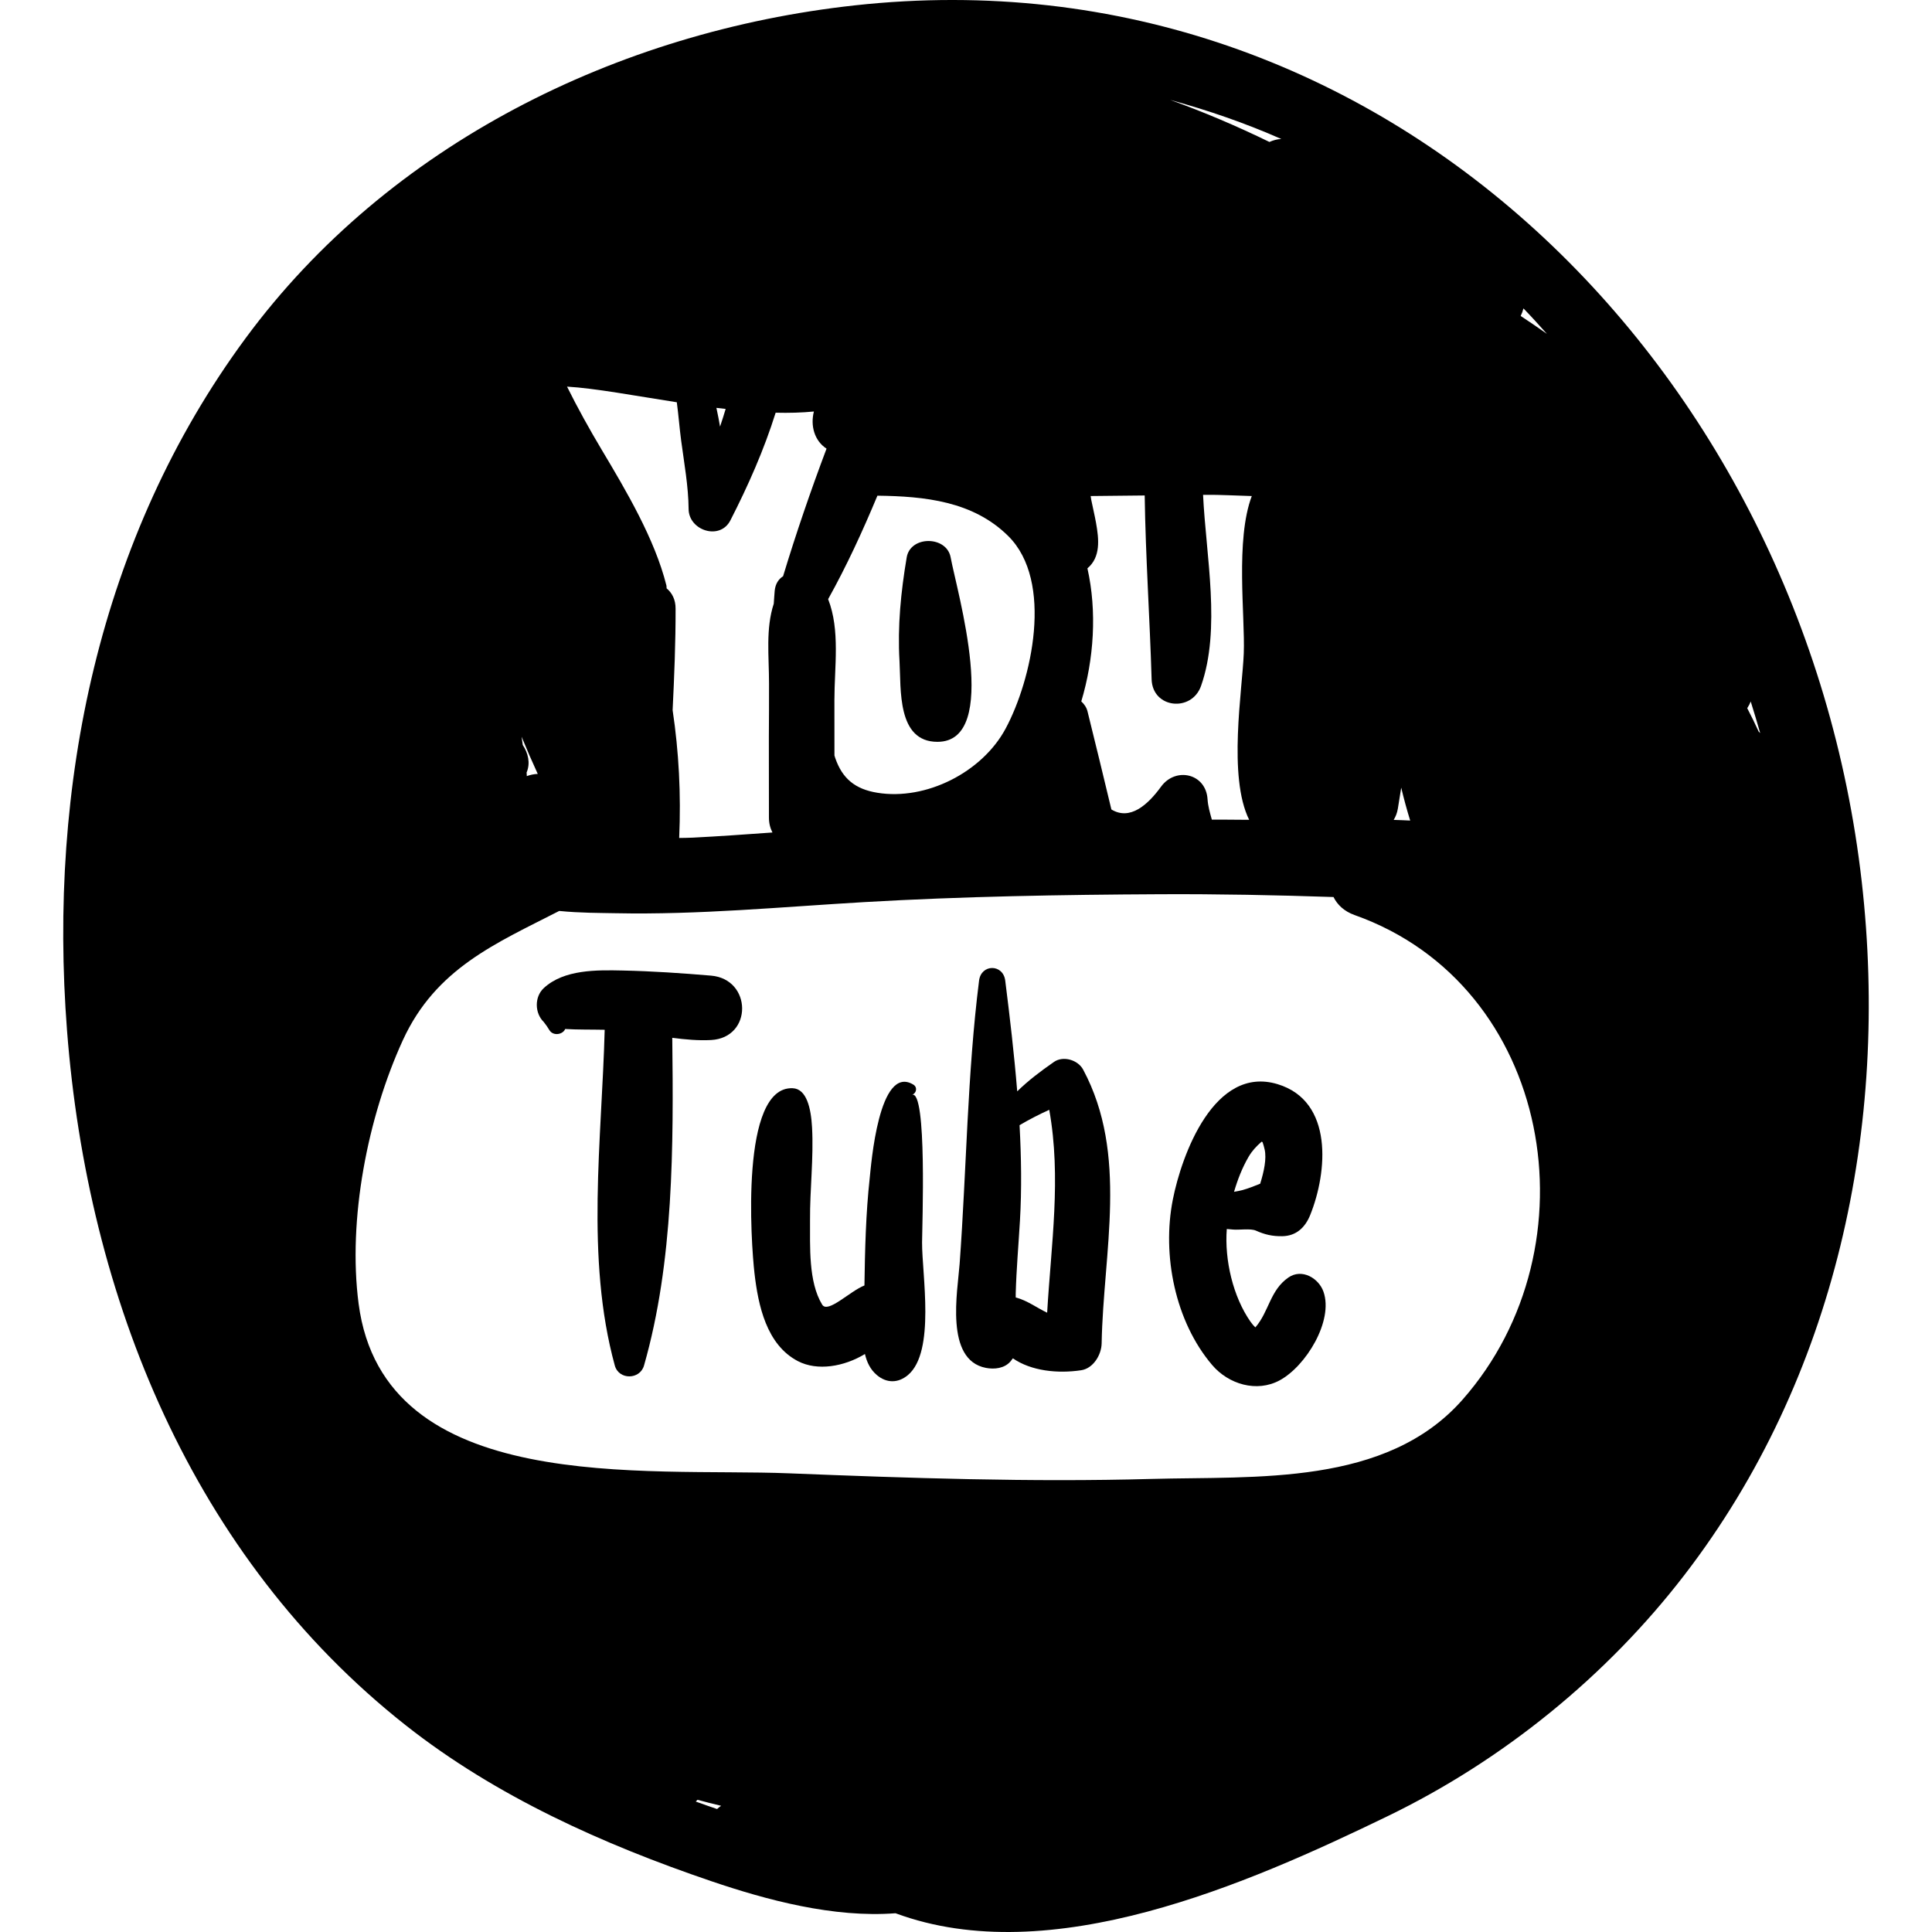 <?xml version="1.0" encoding="iso-8859-1"?>
<!-- Generator: Adobe Illustrator 16.0.0, SVG Export Plug-In . SVG Version: 6.00 Build 0)  -->
<!DOCTYPE svg PUBLIC "-//W3C//DTD SVG 1.1//EN" "http://www.w3.org/Graphics/SVG/1.1/DTD/svg11.dtd">
<svg version="1.1" id="Capa_1" xmlns="http://www.w3.org/2000/svg" xmlns:xlink="http://www.w3.org/1999/xlink" x="0px" y="0px"
	 width="188.576px" height="188.576px" viewBox="0 0 188.576 188.576" style="enable-background:new 0 0 188.576 188.576;"
	 xml:space="preserve">
<g>
	<g>
		<path d="M92.79,54.405c-0.389-2.117-3.927-2.147-4.29,0c-0.567,3.353-0.904,6.728-0.702,10.129
			c0.16,2.708-0.265,7.874,3.703,7.874C97.747,72.408,93.397,57.707,92.79,54.405z"/>
		<path d="M69.401,95.228c-2.856-0.242-5.752-0.438-8.617-0.499c-2.532-0.054-5.727-0.117-7.707,1.715
			c-0.925,0.856-0.892,2.452,0,3.313c0.204,0.255,0.39,0.523,0.557,0.805c0.378,0.596,1.318,0.413,1.531-0.125
			c1.271,0.076,2.567,0.047,3.856,0.076c-0.28,10.761-1.887,22.281,0.988,32.772c0.39,1.423,2.45,1.401,2.851,0
			c2.905-10.153,2.88-21.441,2.758-31.987c1.27,0.165,2.54,0.282,3.783,0.216C73.486,101.297,73.412,95.567,69.401,95.228z"/>
		<path d="M90,121.268c0.008-1.604,0.499-14.922-0.98-14.405c0.439-0.154,0.552-0.741,0.13-0.997
			c-3.383-2.051-4.128,7.923-4.26,9.126c-0.381,3.471-0.462,6.984-0.515,10.479c-1.393,0.533-3.574,2.773-4.126,1.869
			c-1.364-2.237-1.167-5.734-1.184-8.236c-0.02-3.011,0.361-6.069,0.196-9.071c-0.101-1.845-0.524-3.763-1.894-3.815
			c-5.145-0.202-4.062,15.133-3.724,18.061c0.362,3.131,1.168,6.979,4.234,8.576c1.905,0.992,4.507,0.542,6.546-0.693
			c0.187,0.793,0.525,1.515,1.163,2.054c0.955,0.805,2.08,0.802,3.035,0C91.325,131.942,89.985,124.373,90,121.268z"/>
		<path d="M105.722,104.4c-0.505-0.944-1.942-1.379-2.851-0.747c-1.329,0.924-2.5,1.813-3.584,2.87
			c-0.296-3.649-0.725-7.284-1.169-10.808c-0.206-1.643-2.348-1.643-2.555,0c-1.154,9.176-1.221,18.425-1.896,27.637
			c-0.196,2.681-1.471,9.383,2.56,10.162c0.83,0.16,1.818,0.058,2.41-0.637c0.087-0.103,0.153-0.197,0.227-0.295
			c1.787,1.236,4.376,1.507,6.667,1.162c1.192-0.179,1.979-1.521,1.997-2.624C107.69,122.174,110.169,112.715,105.722,104.4z
			 M102.413,108.323c1.192,6.632,0.185,13.127-0.204,19.806c-0.992-0.469-1.96-1.204-3.068-1.488c0.002-0.133-0.004-0.267,0-0.4
			c0.066-2.369,0.275-4.735,0.413-7.101c0.177-3.054,0.133-6.179-0.039-9.315C100.462,109.267,101.429,108.772,102.413,108.323z"/>
		<path d="M129.18,126.078c-0.463-1.32-2.101-2.293-3.415-1.39c-1.811,1.244-1.895,3.333-3.234,4.874
			c-0.154-0.146-0.312-0.325-0.476-0.559c-1.692-2.416-2.546-6.008-2.312-9.045c0.214,0.019,0.433,0.038,0.642,0.056
			c0.571,0.048,1.694-0.124,2.202,0.103c0.87,0.39,1.624,0.562,2.58,0.544c1.368-0.026,2.232-0.866,2.717-2.067
			c1.688-4.187,2.295-11.112-3.178-12.772c-6.189-1.878-9.372,6.909-10.231,11.271c-1.067,5.408,0.22,11.898,3.846,16.148
			c1.598,1.873,4.343,2.695,6.577,1.492C127.463,133.353,130.178,128.924,129.18,126.078z M123.116,111.457
			c0.006-0.005,0.028-0.013,0.053-0.021c0.033,0.04,0.058,0.056,0.062,0.034c0.085,0.241,0.152,0.487,0.208,0.735
			c0.2,0.891-0.067,2.157-0.437,3.333c-0.552,0.215-1.102,0.451-1.724,0.621c-0.277,0.076-0.552,0.119-0.827,0.169
			c0.35-1.195,0.802-2.359,1.43-3.434C122.217,112.325,122.621,111.892,123.116,111.457z"/>
		<path d="M181.717,86.051c-5.662-49.773-46.404-91.224-98.301-85.526C60.317,3.06,37.946,14.073,23.985,32.994
			C9.608,52.48,4.698,76.744,6.543,100.596c2.014,26.032,12.219,51.375,33.082,67.821c8.776,6.919,19.265,11.617,29.792,15.196
			c5.41,1.839,11.961,3.602,17.99,3.132c15.15,5.613,34.387-2.861,48.062-9.487c11.236-5.445,21.338-13.644,28.947-23.536
			C179.204,134.496,184.43,109.901,181.717,86.051z M136.441,78.923c0.113-0.68,0.216-1.362,0.327-2.042
			c0.256,1.076,0.547,2.146,0.875,3.21c-0.535-0.029-1.073-0.046-1.611-0.064C136.223,79.714,136.37,79.353,136.441,78.923z
			 M121.4,63.771c-0.139,3.607-1.562,12.032,0.526,16.246c-0.203-0.002-0.418,0.002-0.619-0.002
			c-1.008-0.016-2.016-0.009-3.023-0.013c-0.183-0.66-0.377-1.32-0.419-1.991c-0.157-2.526-3.113-3.181-4.537-1.229
			c-1.28,1.755-3.013,3.34-4.849,2.226c-0.764-3.198-1.541-6.387-2.331-9.577c-0.101-0.403-0.331-0.712-0.607-0.971
			c1.236-4.121,1.545-8.792,0.599-12.986c1.307-1.097,1.128-2.837,0.839-4.45c-0.134-0.744-0.314-1.479-0.462-2.22
			c-0.026-0.129-0.042-0.259-0.061-0.388c1.758-0.019,3.517-0.038,5.274-0.055c0.086,5.972,0.499,11.976,0.676,17.942
			c0.084,2.853,3.909,3.236,4.822,0.653c1.965-5.562,0.482-12.692,0.2-18.655c0.08-0.001,0.159-0.002,0.239-0.003
			c1.396-0.017,2.942,0.079,4.516,0.119C120.565,52.704,121.54,60.121,121.4,63.771z M80.832,58.48
			c1.812-3.252,3.371-6.646,4.81-10.098c4.607,0.058,9.333,0.532,12.769,3.938c4.469,4.429,2.289,14.069-0.262,18.807
			c-2.286,4.246-7.752,7.032-12.525,6.25c-2.139-0.35-3.403-1.364-4.101-3.393c-0.025-0.072-0.049-0.156-0.075-0.244
			c-0.001-1.799-0.003-3.599-0.004-5.398C81.443,65.08,82.021,61.525,80.832,58.48z M75.062,66.708l-0.002,2.604
			c-0.033,3.486,0.003,6.976-0.007,10.469c-0.002,0.575,0.13,1.061,0.343,1.476c-2.598,0.186-5.194,0.372-7.787,0.503
			c-0.437,0.022-0.877,0.022-1.316,0.031c0.187-4.275-0.031-8.399-0.641-12.479c0.162-3.294,0.296-6.589,0.29-9.889
			c0.008-0.903-0.352-1.559-0.878-1.998c-0.008-0.094,0.005-0.185-0.018-0.28c-1.137-4.538-3.936-9.257-6.319-13.25
			c-1.201-2.013-2.338-4.059-3.381-6.158c2.729,0.159,6.593,0.887,10.715,1.527c0.167,1.24,0.259,2.49,0.423,3.73
			c0.29,2.192,0.712,4.476,0.729,6.692c0.015,2.095,3.057,3.097,4.078,1.105c1.726-3.371,3.283-6.882,4.417-10.508
			c1.3,0.034,2.55-0.002,3.734-0.117c-0.352,1.361,0.035,2.848,1.233,3.626c-1.546,4.109-2.973,8.263-4.242,12.455
			c-0.421,0.263-0.747,0.721-0.817,1.406c-0.043,0.424-0.055,0.849-0.092,1.273C74.722,61.388,75.063,64.016,75.062,66.708z
			 M51.418,75.753c-0.005-0.117-0.003-0.23-0.019-0.351c0.005-0.012,0.011-0.022,0.015-0.034c0.366-0.891,0.137-1.858-0.389-2.653
			c-0.037-0.268-0.076-0.536-0.113-0.804c0.497,1.217,1.022,2.426,1.576,3.627C52.144,75.553,51.787,75.618,51.418,75.753z
			 M70.83,39.915c-0.171,0.579-0.36,1.152-0.549,1.725c-0.095-0.538-0.208-1.174-0.355-1.83
			C70.228,39.847,70.528,39.88,70.83,39.915z M123.904,13.856c-3.225-1.572-6.457-2.942-9.693-4.107
			c3.703,1.017,7.341,2.267,10.855,3.819C124.645,13.58,124.264,13.697,123.904,13.856z M69.992,176.573
			c-0.695-0.237-1.39-0.475-2.081-0.729c0.057-0.058,0.116-0.111,0.169-0.172c0.769,0.21,1.538,0.405,2.307,0.585
			C70.246,176.353,70.116,176.459,69.992,176.573z M142.751,136.62c-7.457,8.461-20.155,7.451-30.377,7.734
			c-11.785,0.326-23.59-0.079-35.365-0.548c-13.94-0.557-39.548,2.271-42.007-16.564c-1.07-8.2,0.88-18.204,4.316-25.706
			c3.221-7.032,9.106-9.461,15.265-12.621c2.034,0.202,4.036,0.192,5.504,0.222c8.091,0.166,16.194-0.615,24.263-1.085
			c9.605-0.559,19.257-0.721,28.876-0.77c5.646-0.029,11.291,0.085,16.934,0.274c0.371,0.752,1.038,1.397,2.054,1.758
			C151.515,96.153,155.948,121.647,142.751,136.62z M148.428,30.839c0.116-0.235,0.208-0.481,0.271-0.737
			c0.785,0.808,1.539,1.644,2.29,2.484C150.145,31.988,149.288,31.409,148.428,30.839z M171.654,71.398
			c-0.35-0.767-0.722-1.525-1.112-2.274c0.134-0.206,0.25-0.423,0.338-0.657c0.321,1.027,0.636,2.055,0.926,3.089
			C171.756,71.501,171.704,71.45,171.654,71.398z"/>
	</g>
</g>
<g>
</g>
<g>
</g>
<g>
</g>
<g>
</g>
<g>
</g>
<g>
</g>
<g>
</g>
<g>
</g>
<g>
</g>
<g>
</g>
<g>
</g>
<g>
</g>
<g>
</g>
<g>
</g>
<g>
</g>
</svg>
